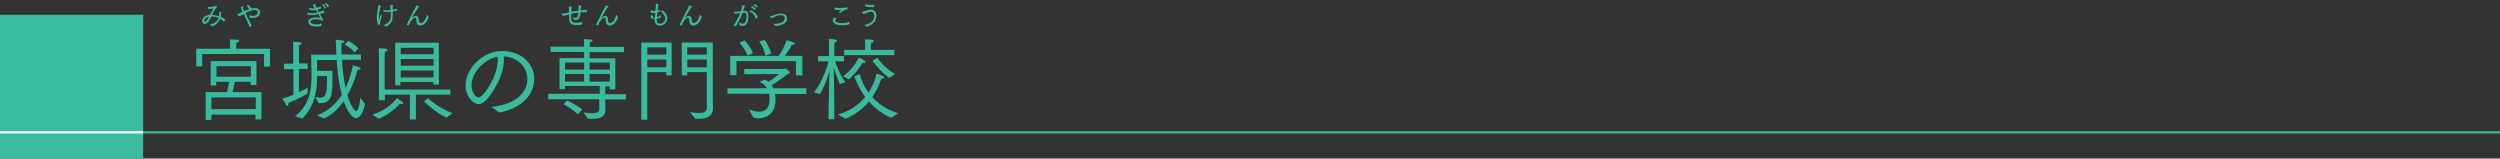 <?xml version="1.0" encoding="utf-8"?>
<!-- Generator: Adobe Illustrator 25.2.0, SVG Export Plug-In . SVG Version: 6.00 Build 0)  -->
<svg version="1.1" id="Layer_1" xmlns="http://www.w3.org/2000/svg" xmlns:xlink="http://www.w3.org/1999/xlink" x="0px" y="0px"
	 viewBox="0 0 1088 69" style="enable-background:new 0 0 1088 69;" xml:space="preserve">
<rect x="0" y="0" width="1088" height="69" fill="#333333" stroke="none"/>
<style type="text/css">
	.st0{fill:#39BB9D;}
	.st1{fill:none;stroke:#39BB9D;stroke-miterlimit:10;}
	.st2{fill:none;stroke:#FFFFFF;stroke-miterlimit:10;}
</style>
<g>
	<g>
		<g>
			<path class="st0" d="M85.4,21.2h14.7v-1.3c0,0,0-1.4-0.1-2.8c0.3,0,2.1,0.1,3.4,0.2c0.4,0,0.7,0.3,0.7,0.5c0,0.3-0.4,0.7-1.2,0.8
				c-0.1,0.8-0.1,1.6-0.1,1.6v1h14.7v7.8h-2.6v-5.5H88v5.4h-2.6V21.2z M89.4,40.1h9.4c0.4-1.6,0.7-3.2,0.9-4.5h-5.6v1.6h-2.4V26.6
				h19.9V37h-2.5v-1.4h-6.9c-0.2,0.9-0.5,2.8-1,4.5h12.6V52h-2.6v-2.1H92v2.3h-2.5V40.1z M111.3,47.5v-5.1H92v5.1H111.3z
				 M109.2,33.4v-4.6h-15v4.6H109.2z"/>
			<path class="st0" d="M127.6,30.1h-4v-2.4h4V21c0-0.2,0-1.8-0.1-2.8c3.3,0,3.8,0.4,3.8,0.7c0,0.3-0.4,0.6-1.1,0.7
				c-0.1,0.8-0.1,1.9-0.1,1.9v6.1h3.8v2.4h-3.8v10.1c1.6-0.7,2.9-1.4,3.7-1.9l0.1,2.5c-2.1,1.2-3.7,2.2-8.4,4.1c0,0.2,0,0.4,0,0.5
				c0,0.5-0.2,0.8-0.4,0.8c-0.2,0-0.4-0.2-0.5-0.4c-0.8-1.2-1.6-2.7-1.7-2.8c1.4-0.4,3.1-1,4.8-1.6V30.1z M128.4,50.6
				c6.7-5.1,7.1-12.5,7.2-17.2c0-1.7-0.2-9-0.2-9.6h11c-0.2-5.4-0.3-6.2-0.4-6.5c0.2,0,2.1,0.1,3,0.3c0.6,0.1,0.9,0.3,0.9,0.5
				c0,0.3-0.4,0.5-1.3,0.7c0,0.9,0,1.8,0,2.6c0,0.8,0,1.6,0,2.3h8.5V26h-8.3c0.3,5,0.9,9,1.6,12.3c2-4.2,2.8-8.2,3.2-9.9
				c2.7,0.8,3.4,1.1,3.4,1.5c0,0.3-0.4,0.5-1.2,0.5c0,0-0.1,0-0.2,0c-0.7,2.5-1.9,6.7-4.4,11c1.2,4,2.9,6.9,3.8,6.9
				c1.3,0,1.7-4.9,1.8-5.8l2,2.7c-0.5,3.3-2,6.2-3.8,6.2s-3.9-3-5.4-7.3c-2.1,3-4.9,5.7-8.6,7.5l-3-1.4c5-1.9,8.4-5.3,10.8-8.9
				c-1.1-3.9-1.9-8.9-2.3-15.2h-8.5l0,4.7h6.7c0,0.8,0,1.8,0,2.7c0,7,0,11.4-5.3,11.4c-0.2,0-0.4,0-0.7,0l-1.6-2.7
				c0.9,0.2,1.7,0.3,2.3,0.3c2.2,0,2.9-1.4,2.9-7.4c0-0.6,0-1.3,0-2H138v0.8c0,0.2,0,0.3,0,0.4c0,5.6-1.5,12.7-6.5,17.3L128.4,50.6z
				 M151.6,17.8c0.5,0.2,3,1.8,4.4,3.2l-1.7,1.8c-1.4-1.8-3.8-3.2-4.3-3.4L151.6,17.8z"/>
			<path class="st0" d="M162.1,49.9c6.7-2.2,9.9-6.2,10.6-7.2c1.4,0.9,2.8,1.7,2.8,2.2c0,0.2-0.2,0.4-0.6,0.4c-0.2,0-0.5,0-0.8-0.2
				c-2.3,2.4-5.3,5-9.3,6.6L162.1,49.9z M164.9,24.1c0-0.3,0-2-0.1-3.1c0.2,0,3.9,0,3.9,0.7c0,0.3-0.4,0.7-1.2,0.8
				c0,0.6-0.1,1.8-0.1,1.8V39h28.6v2.2H181V52h-2.6V41.2h-10.9v2.4h-2.6V24.1z M172,18.6h19v18.2h-2.4v-1.1h-14.3v1.4H172V18.6z
				 M188.7,23.6v-2.8h-14.3v2.8H188.7z M188.7,28.6v-2.9h-14.3v2.9H188.7z M188.7,33.7v-3h-14.3v3H188.7z M186.2,42.7
				c1.8,1.6,5.9,4.9,10.8,6.5l-2.7,2c-4.1-1.9-8.3-5.6-9.8-7L186.2,42.7z"/>
			<path class="st0" d="M213.9,46.5c6.9-0.5,15.6-4,15.6-12.2c0-5-4-9.4-10.3-9.8c0,0.5,0.1,1,0.1,1.5c0,6.9-4.7,14-6.9,16.7
				c-1.4,1.7-2.8,2.6-4.1,2.6c-2.3,0-5.7-3.3-5.7-8.1c0-7.2,7.3-15,16.1-15c8.1,0,13.8,5.5,13.8,12.1c0,8.7-8,13.4-15.3,14.7
				L213.9,46.5z M205.2,37.1c0,2.9,1.8,5.3,3,5.3c2.3,0,8.4-9.4,8.4-16.1c0-0.5,0-1.1-0.1-1.6C210.6,25.8,205.2,31.8,205.2,37.1z"/>
			<path class="st0" d="M238.7,40.8H261v-3.4h-15.1v1.4h-2.4V25.3h10.7v-2.7h-14.6v-2.3h14.6v-0.5c0,0,0-1.9-0.1-2.8
				c0.4,0,2,0.1,2.9,0.2c0.6,0.1,0.9,0.3,0.9,0.5c0,0.3-0.4,0.5-1.2,0.7c0,0.5-0.1,1.6-0.1,1.6v0.4h15v2.3h-15v2.7h11.2v13.5h-2.4
				v-1.3h-2v3.4h9v2.3h-9V45c0,1,0.1,2.1,0.1,2.7c0,0,0,0.1,0,0.1c0,3.5-3.2,3.9-6,3.9c-0.5,0-1.1,0-1.6,0l-2-2.8
				c0.7,0.1,2.3,0.4,3.7,0.4c1.7,0,3.2-0.4,3.2-1.7v-4.4h-22.2V40.8z M246.8,43.7c0.4,0.2,4.1,2,6.6,3.9l-1.9,2.2
				c-2.4-2.4-5.8-4.2-6.3-4.4L246.8,43.7z M254.2,30.3v-3.1h-8.3v3.1H254.2z M254.2,35.5v-3.3h-8.3v3.3H254.2z M265.4,30.3v-3.1
				h-8.8v3.1H265.4z M265.4,35.5v-3.3h-8.8v3.3H265.4z"/>
			<path class="st0" d="M279.1,18.5h13.2v14.3H290v-1.4h-8.3v20.7h-2.6V18.5z M290,23.8v-3.2h-8.3v3.2H290z M290,29.3v-3.4h-8.3v3.4
				H290z M300.3,48.8c0.9,0.1,2.4,0.4,3.8,0.4c1.8,0,3.5-0.4,3.5-2.2V31.4h-8.5v1.4h-2.4V18.5h13.5v23.4c0,0,0.1,3.9,0.1,5.1
				c0,3.8-3,4.7-6.2,4.7c-0.5,0-1.1,0-1.6-0.1L300.3,48.8z M307.6,23.8v-3.2h-8.5v3.2H307.6z M307.6,29.3v-3.4h-8.5v3.4H307.6z"/>
			<path class="st0" d="M316.4,38.4h17.4c-0.6-1-1.6-2-3.2-2.8l2.3-1c0.6,0.3,1.1,0.6,1.5,1c1.6-1,3.4-2.3,4.7-3.4l-15.2,0.1V30
				h17.3c0.2,0,0.4-0.2,0.6-0.2c0.4,0,2,1.5,2,1.8c0,0.3-0.3,0.4-0.9,0.5c-1.1,1-5,3.8-7.1,5c0.3,0.4,0.5,0.9,0.7,1.3h14.4l0,2.5
				h-13.6c0.1,0.8,0.2,1.7,0.2,2.5c0,0,0,0.1,0,0.1c0,6.3-4.3,8-7.4,8c-0.9,0-1.7-0.2-2.3-0.4l-1.8-3.5c1.2,0.5,2.8,1,4.3,1
				c2.4,0,4.6-1.2,4.6-5.2c0,0,0,0,0-0.1c0-0.8,0-1.7-0.1-2.5h-18.2V38.4z M317.9,24.3l21,0c0.8-1.2,2.6-4,3.4-6.8
				c0.3,0,3.7,0.9,3.7,1.5c0,0.3-0.4,0.5-1.2,0.5c-0.1,0-0.2,0-0.2,0c-0.7,1.5-2.1,3.6-3,4.8h7.6v8.5h-2.8v-6.2h-25.9v6.1h-2.7V24.3
				z M324.1,17.6c0.2,0.3,2.5,2.7,3.6,5.5l-2.3,1.1c-1.2-3-3.4-5.3-3.6-5.7L324.1,17.6z M333.1,24.2c-0.7-3.4-2.4-5.9-2.7-6.2
				l2.4-0.6c0.2,0.2,2.1,3,2.8,5.9L333.1,24.2z"/>
			<path class="st0" d="M360.7,44.7c0-3,0.2-10.1,0.3-13.9c-0.7,2.5-2.1,6.7-4.1,10.1l-2.6-0.7c3.8-4.9,5.7-11.3,6.3-13.5H356v-2.3
				h4.8v-4.7c0,0,0-1.6-0.1-2.7c0.4,0,3.6,0,3.6,0.8c0,0.3-0.4,0.6-1.1,0.7c-0.1,0.5-0.1,1.6-0.1,1.6v4.3h4.2v2.3h-3.9
				c0.5,1.4,1.9,5.5,4.5,9.1l-2.4,0.8c-1.1-2.4-2.1-5.7-2.7-7.3c0.1,3.8,0.3,11.6,0.3,15.6v7h-2.5V44.7z M364.6,49.8
				c4.8-1.2,8.9-3.9,11.9-7.6c-1.8-2.5-3.4-5.4-4.7-8.9l2.3-1.1c0.9,3.2,2.2,5.8,3.9,8.1c1.6-2.5,2.8-5.2,3.5-8.3
				c2.9,1.1,3.4,1.4,3.4,1.7c0,0.3-0.4,0.5-1,0.5c-0.1,0-0.2,0-0.3,0c-1,3-2.4,5.7-4,8c3.1,3.5,7,5.7,11.3,7.1l-3,2
				c-3.3-1.4-6.7-3.7-9.7-7.1c-3,3.5-6.6,6.1-10.3,7.5L364.6,49.8z M366.9,33.2c4.6-3.3,6.6-7.6,6.8-8.1c0.1,0,3,1.2,3,1.9
				c0,0.2-0.3,0.4-0.7,0.4c-0.2,0-0.4,0-0.6-0.1c-0.3,0.4-2.5,4.4-6,7.2L366.9,33.2z M367.5,21.7h9v-2.4c0,0,0-1.2-0.1-2.2
				c3.1,0.1,3.9,0.3,3.9,0.8c0,0.3-0.4,0.6-1.2,0.7c-0.1,0.5-0.1,1.2-0.1,1.2v1.9h10.2V24h-21.8V21.7z M381.7,25.1
				c0.3,0.4,2.9,4.2,7.8,7.1l-2.5,1.7c-3.9-2.8-7-7-7.3-7.4L381.7,25.1z"/>
		</g>
	</g>
	<line class="st1" x1="-0.4" y1="57.6" x2="1088.6" y2="57.6"/>
	<rect x="-0.6" y="6.4" class="st0" width="62.9" height="62.9"/>
	<line class="st2" x1="-0.4" y1="57.6" x2="62.2" y2="57.6"/>
</g>
<g>
	<path class="st0" d="M244.4,6C244.4,6,244.4,6,244.4,6c0-0.1,0-0.1,0.1-0.1c0.6,0,1.2-0.1,2.3-0.3l0.8-0.2c0-1,0-2-0.1-2.5
		c0,0,0.8,0,1.2,0c0.2,0,0.3,0.1,0.3,0.1c0,0.1-0.2,0.2-0.3,0.2c0,0.1,0,0.2,0,0.4c0,0.4,0,1,0,1.5c0.9-0.2,1.9-0.3,3.1-0.5
		c0-0.5,0-0.9,0-1.3c0-0.5,0-0.8,0-1c0,0,0.7,0,1.1,0.1c0.2,0,0.3,0.1,0.3,0.2c0,0.1-0.2,0.2-0.4,0.2c0,0.4-0.1,1-0.1,1.7
		c0.9-0.1,1.8-0.2,2.8-0.2l-0.1,1c-0.2,0-0.4,0-0.6,0c-0.7,0-1.5,0-2.2,0.1c0,0.6-0.1,1.1-0.2,1.6c-0.3,1.2-1,1.7-1.8,1.7
		c-0.3,0-0.6-0.1-0.9-0.2l-0.4-1.2c0.3,0.2,0.8,0.5,1.2,0.5c0.7,0,1-0.5,1.1-2.3c-1.1,0.1-2.1,0.3-3,0.5c0,0.5,0,1,0,1.4
		c0,0.2,0,0.3,0,0.5c0,1.2,0.3,2,2.2,2c0.9,0,1.9-0.2,2.6-0.3l-0.3,1.2c-0.6,0.1-1.4,0.1-2.1,0.1c-3,0-3.3-1.3-3.3-3.1
		c0-0.1,0-0.2,0-0.3c0-0.3,0-0.8,0-1.2c-1.2,0.3-2.3,0.6-2.8,0.6L244.4,6z"/>
	<path class="st0" d="M259.4,10.8c0.5-1.3,0.9-1.9,1-2.1c1.4-3.1,2.8-5.2,3.2-6.4c0.4,0.1,1.3,0.5,1.3,0.6c0,0.1-0.1,0.2-0.3,0.2
		c0,0-0.1,0-0.1,0c-2.7,4.2-2.9,4.9-2.9,4.9c0,0,0,0,0,0c0.7-0.8,1.2-1.1,1.8-1.1c0.9,0,1.2,0.8,1.2,1.8c0.1,0.7,0.1,1.3,0.9,1.3
		c1.8,0,2.6-3.1,2.7-3.7l0.8,1.1c-0.2,0.5-1.2,3.7-3.7,3.7c-1.4,0-1.6-1.1-1.7-2.3c0-0.6-0.1-1.1-0.6-1.1c-0.6,0-1.8,1.1-2.3,2.4
		c-0.1,0.2-0.2,0.6-0.4,1L259.4,10.8z"/>
</g>
<g>
	<path class="st0" d="M284.4,7.1c-0.2,0.2-0.3,0.3-0.3,0.4c0,0.2,0.3,0.3,0.7,0.3c0,0,0.1,0,0.1,0c0,0,0.1,0,0.1,0
		c0-0.7,0.1-1.4,0.2-2.1c-0.2,0-0.3,0-0.5,0c-0.8,0-1.4-0.2-1.5-0.3c0,0,0-0.8,0-0.9c0-0.1,0-0.1,0-0.1c0,0,0,0,0,0
		c0.6,0.3,1.1,0.4,1.7,0.4c0.1,0,0.2,0,0.3,0c0.1-1,0.2-1.9,0.2-2.6c0-0.2,0-0.3,0-0.5c0-0.1,0-0.1,0.1-0.1c0,0,0.9,0.1,1.2,0.2
		c0.1,0,0.1,0.1,0.1,0.1c0,0.1-0.1,0.2-0.3,0.2c-0.1,0.7-0.2,1.5-0.3,2.5c0.4-0.1,0.7-0.2,1-0.3l0,0.8c-0.3,0.1-0.7,0.2-1.1,0.3
		c-0.1,0.6-0.1,1.3-0.2,2c0.6-0.1,1.2-0.4,1.9-0.8l-0.1,0.9c-0.5,0.3-1.2,0.5-1.9,0.6c0,0.2,0,0.4,0,0.6c0,1.2,0.6,1.6,1.4,1.6
		c1.4,0,2.3-1.3,2.3-2.3c0-1.2-1.1-2.4-2-3.2l1.1-0.2c0.9,0.9,1.8,2,1.8,3.3c0,1.7-1.4,3.3-3.2,3.3c-1.5,0-2.3-1-2.3-2.5
		c0,0,0,0,0-0.1c0-0.1,0-0.3,0-0.4c-0.1,0-0.1,0-0.2,0c-0.3,0-1.6-0.1-1.6-0.9c0-0.3,0.1-0.5,0.5-0.8L284.4,7.1z"/>
	<path class="st0" d="M295.8,10.8c0.5-1.3,0.9-1.9,1-2.1c1.4-3.1,2.8-5.2,3.2-6.4c0.4,0.1,1.3,0.5,1.3,0.6c0,0.1-0.1,0.2-0.3,0.2
		c0,0-0.1,0-0.1,0C298.2,7.3,298,8,298,8c0,0,0,0,0,0c0.7-0.8,1.2-1.1,1.8-1.1c0.9,0,1.2,0.8,1.2,1.8c0.1,0.7,0.1,1.3,0.9,1.3
		c1.8,0,2.6-3.1,2.7-3.7l0.8,1.1c-0.2,0.5-1.2,3.7-3.7,3.7c-1.4,0-1.6-1.1-1.7-2.3c0-0.6-0.1-1.1-0.6-1.1c-0.6,0-1.8,1.1-2.3,2.4
		c-0.1,0.2-0.2,0.6-0.4,1L295.8,10.8z"/>
</g>
<g>
	<path class="st0" d="M319.3,11.1c1.1-1.8,2.2-3.7,2.9-5.5c-0.2,0-0.4,0.1-0.5,0.1C321,5.9,320.5,6,320,6c-0.1,0-0.1,0-0.2,0
		l-0.3-0.9c0,0,0,0,0-0.1c0,0,0,0,0,0c0,0,0,0,0,0c0.3,0,0.6,0.1,0.9,0.1c0.5,0,1.5-0.2,2-0.2c0.3-0.8,0.6-1.8,0.6-2.6
		c0,0,0.9,0.1,1.2,0.2c0.1,0,0.2,0.1,0.2,0.2c0,0.1-0.2,0.2-0.4,0.2c-0.1,0.3-0.3,1.2-0.6,1.8l0.3,0c0.1,0,0.3,0,0.4,0
		c1.2,0,1.6,1,1.6,2.3c0,3.7-1.6,4.3-2.6,4.3c-0.4,0-0.9-0.1-1.3-0.4l-0.1-1.3c0.4,0.4,0.9,0.7,1.5,0.7c0.6,0,1.1-0.3,1.3-1
		c0.2-0.6,0.4-1.5,0.4-2.3c0-0.9-0.2-1.5-0.9-1.5c-0.1,0-0.4,0-0.8,0.1c-0.8,1.9-1.7,3.7-2.9,5.9L319.3,11.1z M327.1,4.5
		c1.5,0.9,2.6,2.1,2.7,3.2l-0.9,0.5c0,0,0,0-0.1,0s0,0,0-0.1c-0.1-1.1-0.9-2.3-2.6-3.1c0,0-0.1,0-0.1-0.1c0,0,0,0,0-0.1L327.1,4.5z
		 M327.3,2.7c0.4,0.2,1.2,0.6,1.6,1.1l-0.5,0.6c-0.3-0.4-1-0.9-1.6-1.2L327.3,2.7z M328.3,1.8c0.4,0.1,1.2,0.6,1.5,1l-0.5,0.6
		c-0.3-0.4-1-0.9-1.5-1.1L328.3,1.8z"/>
	<path class="st0" d="M335.1,7.3c0,0,0-0.1,0-0.1c0,0,0-0.1,0.1-0.1c0.8-0.1,1.5-0.5,2.3-0.7c0.7-0.3,1.6-0.5,2.5-0.5
		c2.1,0,2.5,1.4,2.5,2.2c0,2.2-2.8,3.2-5,3.2c-0.3-0.4-0.9-0.9-0.9-0.9c0.1,0,0.2,0,0.3,0c2.1,0,4.6-0.6,4.6-2.4
		c0-0.6-0.3-1.4-1.6-1.4c-0.9,0-1.6,0.2-2.3,0.5c-0.6,0.3-1.3,0.7-2,0.9L335.1,7.3z"/>
</g>
<g>
	<path class="st0" d="M91.3,10.7c2.1-0.3,3.3-1.5,3.9-3c-1-0.4-2.1-0.5-3.2-0.5c-0.4,0.8-0.8,1.6-1.2,2.1c-0.5,0.8-1.1,1.1-1.7,1.1
		c-1.1,0-1.1-1.1-1.1-1.3c0-1.8,1.9-2.6,3.4-2.7c0.6-1,1.1-2.1,1.5-2.8c-0.5,0.1-1,0.3-1.7,0.3c-0.2,0-0.3,0-0.5,0l-0.3-0.9
		c0,0,0,0,0,0c0,0,0,0,0,0c0,0,0,0,0,0C90.9,3,91.2,3,91.5,3c0.6,0,1.2-0.1,1.9-0.3c0.1,0,0.2-0.3,0.3-0.3c0,0,0.8,0.4,0.8,0.6
		c0,0.1-0.1,0.1-0.3,0.2c-0.7,0.9-1.4,2.1-2,3.3c1,0,2.1,0.2,3.1,0.5c0.1-0.5,0.1-1,0.1-1.5c0-0.3,0-0.3,0-0.3h0
		c0.2,0,1.2,0.2,1.2,0.4c0,0.1-0.2,0.2-0.4,0.2c0,0.5-0.1,1.1-0.2,1.5c0.8,0.3,1.6,0.8,2.2,1.3l-0.8,0.8c-0.5-0.5-1.1-0.9-1.7-1.2
		c-0.6,1.5-1.6,2.7-3.5,3.3L91.3,10.7z M88.9,9.1c0,0.3,0.1,0.4,0.3,0.4c0.4,0,0.8-0.5,1.8-2.3C90,7.4,88.9,8.1,88.9,9.1z"/>
	<path class="st0" d="M103.1,6.2C103.1,6.2,103.1,6.2,103.1,6.2C103.1,6.1,103.1,6.1,103.1,6.2c0.7-0.3,1.5-0.5,2.2-0.9l0.3-0.1
		c-0.4-0.8-0.7-1.6-0.9-2.2c0,0,0.6-0.2,1-0.2c0,0,0.1,0,0.1,0c0.1,0,0.2,0,0.2,0.1c0,0.1-0.1,0.2-0.3,0.3c0.1,0.5,0.3,1.1,0.6,1.7
		c0.7-0.3,1.4-0.7,2.1-0.9c-0.2-0.4-0.4-1-1.1-1.6l0.8-0.3c0.5,0.4,1,1.1,1.3,1.6c0.4-0.1,1.1-0.2,1.5-0.2c1.5,0,2.3,0.9,2.3,1.8
		c0,1.1-0.9,2.5-3.2,2.5c-0.4,0-0.8,0-1.2-0.1l-0.6-1.1c0.6,0.2,1.3,0.3,1.9,0.3c1.5,0,2.1-1,2.1-1.6c0-0.5-0.4-1-1.4-1
		c-0.9,0-2,0.4-4,1.4c0.9,1.9,2.1,4,2.8,5.6l-1,0.5c-0.4-1.4-1.5-3.6-2.5-5.7l-0.2,0.1c-0.8,0.4-1.4,0.8-1.8,0.9L103.1,6.2z"/>
</g>
<g>
	<path class="st0" d="M133.8,5.5C133.8,5.5,133.8,5.5,133.8,5.5C133.8,5.4,133.8,5.4,133.8,5.5c0.1-0.1,0.1-0.1,0.1-0.1
		c0.7,0.3,1.3,0.4,1.9,0.4c0.7,0,1.4-0.1,2.4-0.4c-0.2-0.3-0.4-0.7-0.7-1.1c-0.7,0.2-1.2,0.2-1.6,0.2c-0.5,0-0.8-0.1-1.3-0.3
		l-0.1-0.9c0,0,0,0,0,0c0,0,0,0,0,0c0,0,0,0,0,0c0.6,0.3,1,0.4,1.4,0.4c0.3,0,0.6,0,1-0.1c-0.3-0.5-0.6-1-0.8-1.6
		c0.3,0,0.9-0.2,1.2-0.2c0.1,0,0.2,0,0.2,0.1c0,0.1-0.1,0.2-0.3,0.3c0.2,0.4,0.3,0.8,0.5,1.2c0.9-0.2,1.4-0.4,1.8-0.6l0.4,0.8
		c-0.4,0.2-1.1,0.4-1.8,0.6c0.2,0.4,0.4,0.8,0.6,1.1c1-0.3,1.6-0.6,2.1-0.8l0.5,0.9c-0.4,0.2-1.1,0.4-2.1,0.7c0.6,1,1.2,1.9,1.5,2.8
		L140.1,9c-0.6-0.4-1.6-0.6-2.6-0.6c-0.5,0-2.4,0.1-2.4,1c0,0.8,1.4,1.2,2.7,1.2c0,0,0,0,0.1,0c0.8,0,1.5-0.2,2.1-0.4l-0.2,1.1
		c-0.4,0.1-1.2,0.3-1.9,0.3c-1.8,0-3.7-0.7-3.7-2.1c0-1.2,1.2-1.9,3.5-1.9c0.7,0,1.4,0.1,1.7,0.1c-0.2-0.4-0.5-0.9-0.8-1.6
		c-1.4,0.3-2.3,0.5-3.1,0.5c-0.6,0-1.2-0.1-1.7-0.3L133.8,5.5z M140.8,1.7c0.3,0.3,0.8,1,1.1,1.6l-0.7,0.4c-0.2-0.5-0.6-1.3-1-1.6
		L140.8,1.7z M142.1,1.3c0.3,0.3,0.9,1,1.1,1.5l-0.7,0.4c-0.2-0.5-0.7-1.2-1-1.5L142.1,1.3z"/>
</g>
<g>
	<path class="st0" d="M164.7,10.9c-0.4-0.6-0.7-1.9-0.7-3c0-0.1,0-0.3,0-0.4c0.1-2.4,0.6-4,0.6-5.2c0-0.1,0-0.1,0-0.1c0,0,0,0,0.1,0
		c0,0,0.6,0.2,1,0.3c0.1,0,0.2,0.1,0.2,0.2c0,0.1-0.1,0.1-0.3,0.1c-0.1,0.8-0.6,2.6-0.7,4.2c0,0.3,0,0.6,0,0.9
		c0,0.4,0.1,0.5,0.1,0.5c0,0,0.1-0.2,0.1-0.3c0.1-0.4,0.7-2,0.7-2s0.2,0.5,0.4,0.9c-0.1,0.2-0.4,1-0.5,1.5c-0.1,0.3-0.3,1-0.3,1.7
		c0,0.1,0,0.3,0,0.4c0,0,0,0,0,0c0,0,0,0-0.1,0.1L164.7,10.9z M166.7,4.3C166.7,4.3,166.7,4.3,166.7,4.3
		C166.7,4.2,166.7,4.2,166.7,4.3C166.8,4.2,166.8,4.2,166.7,4.3c0.6,0.1,1.2,0.2,1.8,0.2c0.6,0,1.2-0.1,1.4-0.1
		c0-0.8-0.1-1.7-0.1-2.2c0.1,0,0.9,0,1.1,0c0.2,0,0.3,0.1,0.3,0.1c0,0.1-0.1,0.2-0.3,0.2c0,0.2,0,0.4,0,0.7c0,0.3,0,0.6,0,1
		c0.6-0.1,1.2-0.2,1.8-0.4l0,0.9c-0.6,0.1-1.2,0.2-1.8,0.3c0,0.4,0,0.9,0,1.3c0,2.5-0.3,3.9-2.9,5.3c-0.5-0.3-1.1-0.7-1.1-0.7
		c2.4-0.9,3.2-1.8,3.2-4.4c0-0.4,0-0.9,0-1.4c-0.9,0.1-1.7,0.1-1.8,0.1c-0.5,0-0.9-0.1-1.3-0.1L166.7,4.3z"/>
	<path class="st0" d="M177,10.8c0.5-1.3,0.9-1.9,1-2.1c1.4-3.1,2.8-5.2,3.2-6.4c0.4,0.1,1.3,0.5,1.3,0.6c0,0.1-0.1,0.2-0.3,0.2
		c0,0-0.1,0-0.1,0c-2.7,4.2-2.9,4.9-2.9,4.9c0,0,0,0,0,0c0.7-0.8,1.2-1.1,1.8-1.1c0.9,0,1.2,0.8,1.2,1.8c0.1,0.7,0.1,1.3,0.9,1.3
		c1.8,0,2.6-3.1,2.7-3.7l0.8,1.1c-0.2,0.5-1.2,3.7-3.7,3.7c-1.4,0-1.6-1.1-1.7-2.3c0-0.6-0.1-1.1-0.6-1.1c-0.6,0-1.8,1.1-2.3,2.4
		c-0.1,0.2-0.2,0.6-0.4,1L177,10.8z"/>
</g>
<g>
	<path class="st0" d="M364.1,8c-0.6,0.5-0.7,0.7-0.7,0.9c0,0.6,1.2,1.2,2.9,1.2c1,0,2.1-0.2,3.4-0.6l-0.2,1.1c-1,0.3-2,0.4-2.9,0.4
		c-2.4,0-4.2-0.9-4.2-2.1c0-0.5,0.3-0.9,0.8-1.3L364.1,8z M363.2,3.2c0.6,0.2,1.4,0.3,2.3,0.3c1,0,2-0.1,3-0.3c0.1,0,0.1,0,0.1,0
		s0.1,0,0.1,0.1c0.1,0.2,0.3,0.7,0.3,0.7c0,0.1-0.1,0.1-0.2,0.1c-0.4,0-1.5,0.2-3,1.5l-0.9-0.2c0.3-0.3,0.9-0.7,1.2-0.9
		c0.1,0,0.1-0.1,0.1-0.1s0,0-0.1,0c-0.2,0-0.4,0-0.6,0c-0.8,0-1.8-0.1-2.4-0.3L363.2,3.2z"/>
	<path class="st0" d="M376.1,10.9c2.2-0.4,4.4-1.6,4.4-3.9c0-0.7-0.2-1.9-1.4-1.9c-0.6,0-1.3,0.3-1.8,0.5c-0.5,0.2-1,0.5-1.4,0.6
		l-0.8-1c0,0,0,0,0,0c0,0,0,0,0,0c0.6-0.1,1.1-0.3,1.7-0.5c0.7-0.2,1.5-0.5,2.3-0.5c1.8,0,2.3,1.5,2.3,2.8c0,2.7-2.3,4-4.2,4.7
		L376.1,10.9z M376.7,1.9c0.8,0.2,1.6,0.3,2.5,0.3c0.5,0,1,0,1.5-0.1l-0.5,1c-0.2,0-0.4,0-0.6,0c-1.1,0-2.3-0.1-3.3-0.5L376.7,1.9z"
		/>
</g>
</svg>
